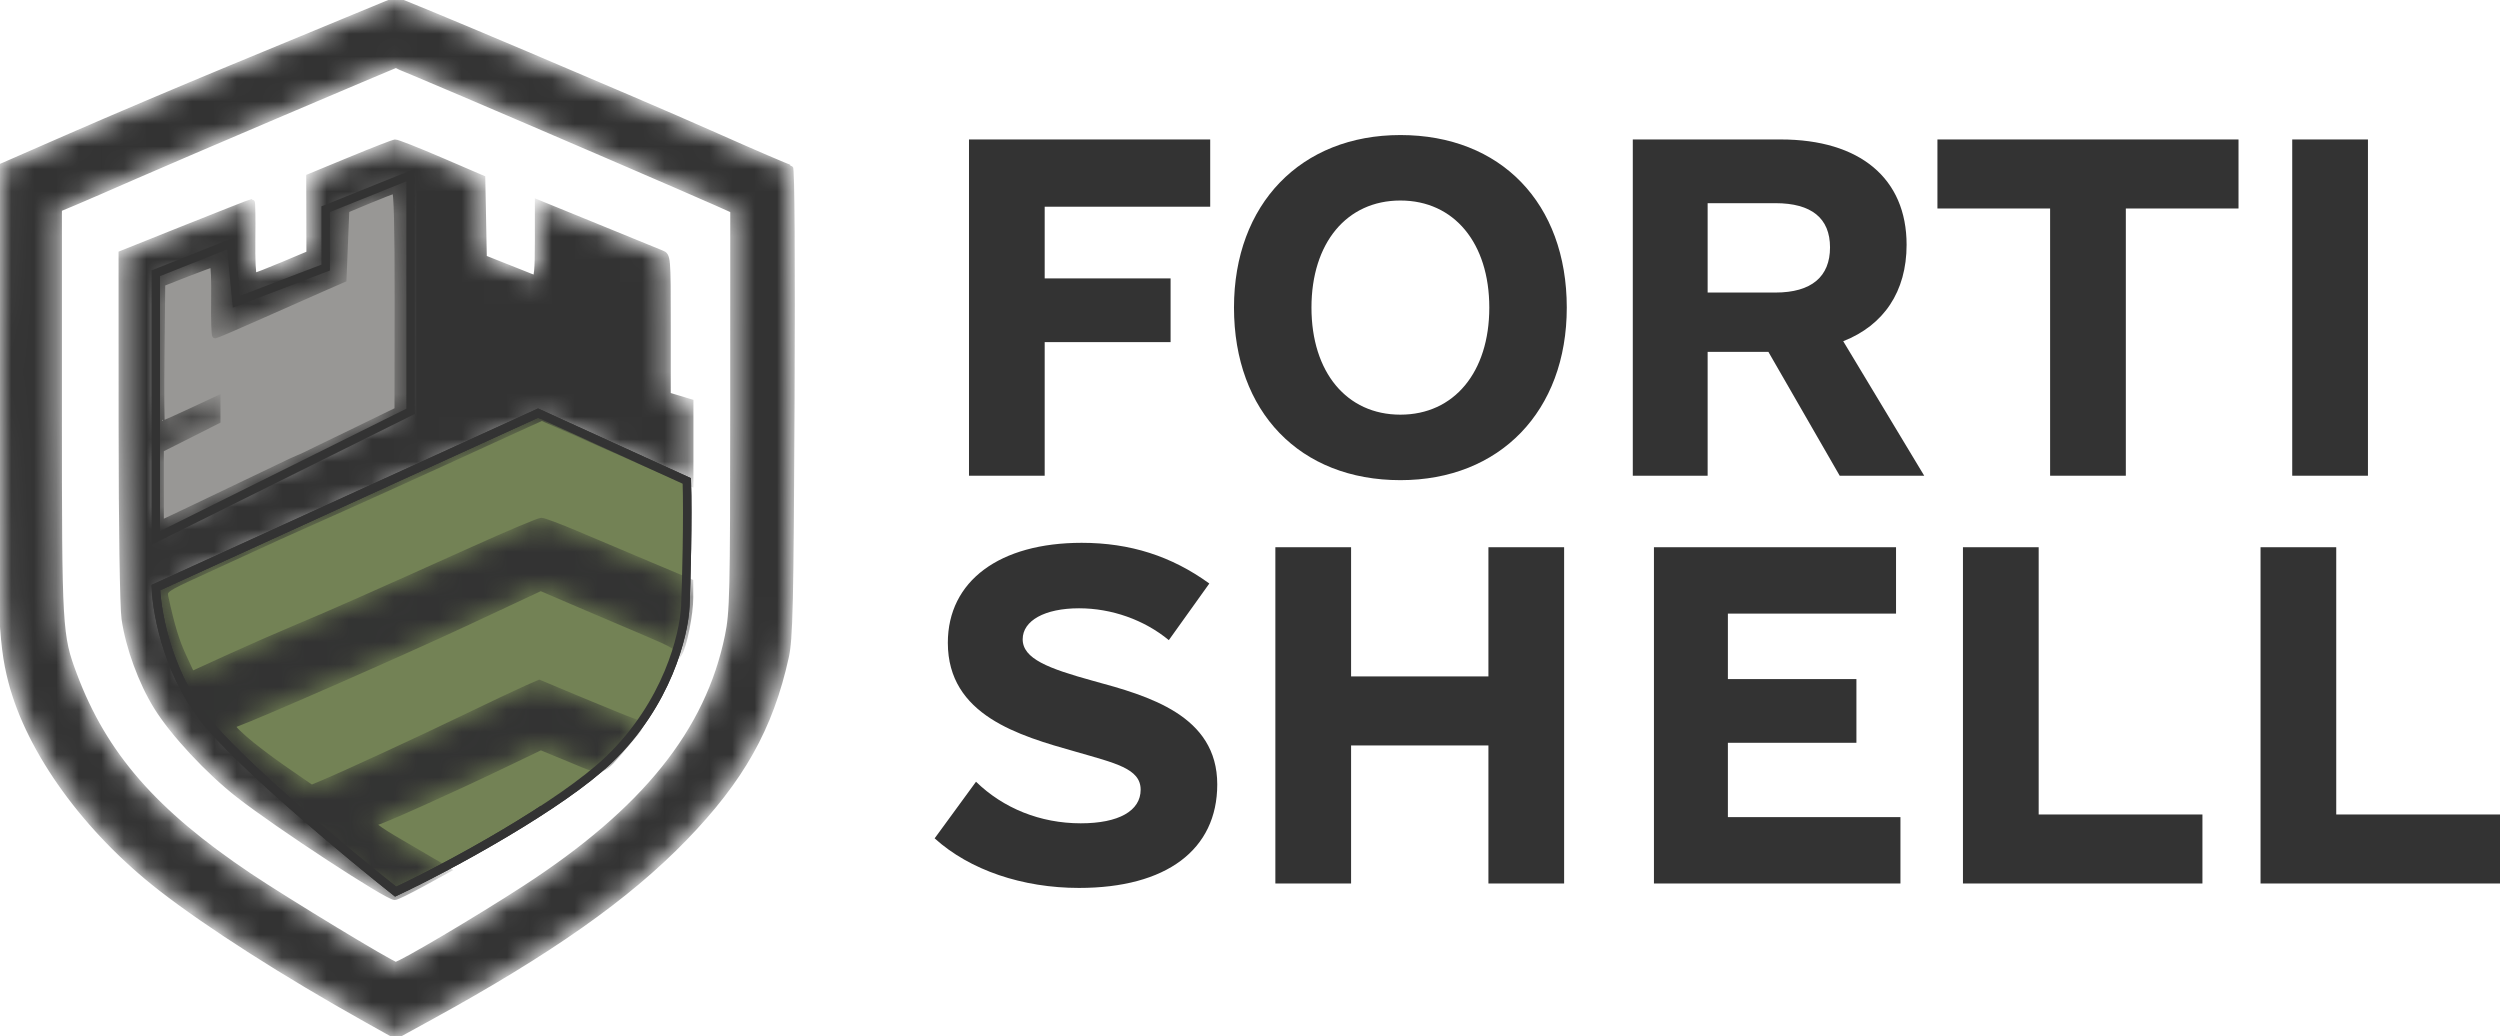 <?xml version="1.0" encoding="UTF-8"?> <svg xmlns="http://www.w3.org/2000/svg" width="111" height="46" viewBox="0 0 111 46" fill="none"><path d="M30.495 21.354C30.549 22.903 30.474 25.964 30.429 26.91C30.368 28.197 29.629 31.246 27.029 33.734C25.989 34.73 24.245 35.905 22.428 36.986C20.664 38.036 18.844 38.988 17.566 39.589C15.573 38.011 11.302 34.468 9.383 32.292C7.523 30.183 6.973 27.352 6.92 26.09L23.89 18.343L30.495 21.354Z" fill="#738255" stroke="#333333" stroke-width="0.377"></path><path d="M24.016 18.515V35.956C26.216 34.755 27.223 33.302 28.354 32.164C29.259 31.255 29.863 29.51 30.052 28.752L30.429 25.782V21.485L24.016 18.515Z" fill="#738255"></path><path d="M30.495 21.354C30.549 22.903 30.474 25.964 30.429 26.91C30.368 28.197 29.629 31.246 27.029 33.734C25.989 34.73 24.245 35.905 22.428 36.986C20.664 38.036 18.844 38.988 17.566 39.589C15.573 38.011 11.302 34.468 9.383 32.292C7.523 30.183 6.973 27.352 6.92 26.09L23.89 18.343L30.495 21.354Z" stroke="#333333" stroke-width="0.377"></path><path d="M18.232 18.262L6.916 23.886V12.133L10.248 10.806L10.499 13.396L14.46 11.88V9.289L18.232 7.772V18.262Z" fill="#989795" stroke="#333333" stroke-width="0.377"></path><mask id="path-5-inside-1_27_588" fill="white"><path fill-rule="evenodd" clip-rule="evenodd" d="M15.7 0.77C14.697 1.186 12.179 2.228 10.104 3.085C8.03 3.943 4.918 5.263 3.189 6.019L0.045 7.393L0.009 16.865C-0.028 26.779 0.033 28.489 0.493 30.256C1.303 33.374 3.833 36.865 7.149 39.442C9.256 41.078 12.65 43.247 16.293 45.282L17.578 46L19.122 45.154C24.407 42.257 27.847 39.835 30.371 37.234C32.916 34.612 34.204 32.319 34.897 29.177C35.078 28.352 35.111 26.928 35.154 17.838C35.183 11.529 35.157 7.443 35.087 7.443C35.023 7.443 33.435 6.76 31.559 5.925C28.394 4.516 17.656 -0.03 17.564 0C17.541 0.007 16.702 0.354 15.7 0.77ZM20.389 4.083C23.797 5.534 30.835 8.567 31.826 9.012L32.549 9.336L32.547 18.216C32.545 26.377 32.526 27.188 32.311 28.235C31.439 32.484 28.622 35.989 23.307 39.439C21.22 40.794 17.776 42.831 17.572 42.831C17.397 42.831 12.697 39.982 11.064 38.886C6.843 36.055 4.625 33.509 3.299 29.976C2.637 28.211 2.623 27.971 2.623 18.27L2.623 9.276L3.283 9C3.646 8.848 4.877 8.315 6.018 7.814C8.001 6.945 17.483 2.906 17.56 2.898C17.581 2.895 18.854 3.429 20.389 4.083ZM15.559 7.09L13.721 7.849L13.726 9.555L13.73 11.26L12.558 11.753C11.914 12.024 11.342 12.246 11.288 12.246C11.233 12.246 11.2 11.507 11.213 10.603C11.225 9.699 11.213 8.96 11.184 8.96C11.156 8.96 9.84 9.477 8.261 10.108L5.389 11.257L5.392 18.924C5.393 23.39 5.447 26.958 5.521 27.471C5.703 28.736 6.269 30.283 6.954 31.389C7.686 32.569 9.26 34.259 10.604 35.306C12.347 36.666 17.186 39.832 17.528 39.837C17.6 39.839 18.157 39.566 18.766 39.233L19.874 38.626L19.516 38.41C19.319 38.291 18.579 37.858 17.871 37.447C16.686 36.76 16.377 36.511 16.707 36.511C16.869 36.511 20.001 35.106 22.276 34.013L24.012 33.179L25.327 33.722C26.84 34.347 26.646 34.4 27.81 33.042C28.544 32.185 28.556 32.161 28.261 32.075C28.095 32.026 27.056 31.609 25.953 31.148L23.947 30.31L23.375 30.558C23.061 30.694 21.842 31.271 20.666 31.839C18.643 32.817 15.303 34.359 14.295 34.781L13.833 34.974L12.66 34.165C12.015 33.72 11.204 33.103 10.859 32.795C10.295 32.293 10.256 32.225 10.482 32.145C11.444 31.801 17.978 28.933 20.703 27.658L24.009 26.111L25.481 26.744C26.291 27.092 27.674 27.682 28.556 28.054C29.966 28.65 30.151 28.762 30.09 28.988C30.032 29.204 30.042 29.212 30.152 29.038C30.372 28.688 30.659 27.259 30.656 26.527L30.654 25.832L28.803 25.053C27.786 24.625 26.339 24.014 25.589 23.695C24.839 23.376 24.139 23.115 24.034 23.115C23.928 23.115 22.562 23.692 20.997 24.397C16.46 26.441 14.599 27.264 13.158 27.864C12.417 28.173 11.069 28.764 10.163 29.178L8.515 29.931L8.151 29.145C7.833 28.46 7.631 27.796 7.351 26.512C7.281 26.194 7.343 26.151 8.88 25.448C9.761 25.045 10.906 24.518 11.425 24.279C11.943 24.039 12.848 23.629 13.436 23.369C15.474 22.466 19.295 20.737 21.645 19.654C22.945 19.055 24.03 18.565 24.057 18.565C24.084 18.565 25.2 19.053 26.536 19.65C27.872 20.246 29.347 20.898 29.814 21.097L30.663 21.461V19.654V17.847L30.16 17.695L29.657 17.544V14.45C29.657 11.361 29.656 11.356 29.374 11.238C29.218 11.173 27.917 10.641 26.482 10.056L23.873 8.992V10.696C23.873 12.009 23.837 12.385 23.715 12.335C23.629 12.3 23.093 12.087 22.524 11.861L21.49 11.451L21.456 9.681L21.421 7.911L19.555 7.109C18.528 6.667 17.623 6.311 17.543 6.318C17.463 6.325 16.57 6.672 15.559 7.09ZM17.647 13.33L17.641 18.206L15.585 19.207C14.454 19.758 13.514 20.208 13.495 20.208C13.476 20.208 12.62 20.613 11.594 21.108C10.567 21.603 9.147 22.282 8.438 22.618L7.149 23.229V21.593V19.957L8.407 19.323L9.664 18.689V18.192V17.695L8.461 18.256C7.799 18.565 7.232 18.818 7.201 18.818C7.17 18.818 7.16 17.416 7.179 15.704L7.212 12.589L8.281 12.17C8.869 11.939 9.389 11.748 9.438 11.745C9.486 11.743 9.514 12.451 9.5 13.32C9.487 14.189 9.509 14.9 9.551 14.9C9.592 14.9 10.441 14.537 11.437 14.094C12.433 13.65 13.7 13.089 14.254 12.847L15.26 12.407L15.322 10.867L15.385 9.326L16.391 8.906C16.945 8.674 17.455 8.478 17.525 8.47C17.61 8.46 17.651 10.091 17.647 13.33Z"></path></mask><path fill-rule="evenodd" clip-rule="evenodd" d="M15.7 0.77C14.697 1.186 12.179 2.228 10.104 3.085C8.03 3.943 4.918 5.263 3.189 6.019L0.045 7.393L0.009 16.865C-0.028 26.779 0.033 28.489 0.493 30.256C1.303 33.374 3.833 36.865 7.149 39.442C9.256 41.078 12.65 43.247 16.293 45.282L17.578 46L19.122 45.154C24.407 42.257 27.847 39.835 30.371 37.234C32.916 34.612 34.204 32.319 34.897 29.177C35.078 28.352 35.111 26.928 35.154 17.838C35.183 11.529 35.157 7.443 35.087 7.443C35.023 7.443 33.435 6.76 31.559 5.925C28.394 4.516 17.656 -0.03 17.564 0C17.541 0.007 16.702 0.354 15.7 0.77ZM20.389 4.083C23.797 5.534 30.835 8.567 31.826 9.012L32.549 9.336L32.547 18.216C32.545 26.377 32.526 27.188 32.311 28.235C31.439 32.484 28.622 35.989 23.307 39.439C21.22 40.794 17.776 42.831 17.572 42.831C17.397 42.831 12.697 39.982 11.064 38.886C6.843 36.055 4.625 33.509 3.299 29.976C2.637 28.211 2.623 27.971 2.623 18.27L2.623 9.276L3.283 9C3.646 8.848 4.877 8.315 6.018 7.814C8.001 6.945 17.483 2.906 17.56 2.898C17.581 2.895 18.854 3.429 20.389 4.083ZM15.559 7.09L13.721 7.849L13.726 9.555L13.73 11.26L12.558 11.753C11.914 12.024 11.342 12.246 11.288 12.246C11.233 12.246 11.2 11.507 11.213 10.603C11.225 9.699 11.213 8.96 11.184 8.96C11.156 8.96 9.84 9.477 8.261 10.108L5.389 11.257L5.392 18.924C5.393 23.39 5.447 26.958 5.521 27.471C5.703 28.736 6.269 30.283 6.954 31.389C7.686 32.569 9.26 34.259 10.604 35.306C12.347 36.666 17.186 39.832 17.528 39.837C17.6 39.839 18.157 39.566 18.766 39.233L19.874 38.626L19.516 38.41C19.319 38.291 18.579 37.858 17.871 37.447C16.686 36.76 16.377 36.511 16.707 36.511C16.869 36.511 20.001 35.106 22.276 34.013L24.012 33.179L25.327 33.722C26.84 34.347 26.646 34.4 27.81 33.042C28.544 32.185 28.556 32.161 28.261 32.075C28.095 32.026 27.056 31.609 25.953 31.148L23.947 30.31L23.375 30.558C23.061 30.694 21.842 31.271 20.666 31.839C18.643 32.817 15.303 34.359 14.295 34.781L13.833 34.974L12.66 34.165C12.015 33.72 11.204 33.103 10.859 32.795C10.295 32.293 10.256 32.225 10.482 32.145C11.444 31.801 17.978 28.933 20.703 27.658L24.009 26.111L25.481 26.744C26.291 27.092 27.674 27.682 28.556 28.054C29.966 28.65 30.151 28.762 30.09 28.988C30.032 29.204 30.042 29.212 30.152 29.038C30.372 28.688 30.659 27.259 30.656 26.527L30.654 25.832L28.803 25.053C27.786 24.625 26.339 24.014 25.589 23.695C24.839 23.376 24.139 23.115 24.034 23.115C23.928 23.115 22.562 23.692 20.997 24.397C16.46 26.441 14.599 27.264 13.158 27.864C12.417 28.173 11.069 28.764 10.163 29.178L8.515 29.931L8.151 29.145C7.833 28.46 7.631 27.796 7.351 26.512C7.281 26.194 7.343 26.151 8.88 25.448C9.761 25.045 10.906 24.518 11.425 24.279C11.943 24.039 12.848 23.629 13.436 23.369C15.474 22.466 19.295 20.737 21.645 19.654C22.945 19.055 24.03 18.565 24.057 18.565C24.084 18.565 25.2 19.053 26.536 19.65C27.872 20.246 29.347 20.898 29.814 21.097L30.663 21.461V19.654V17.847L30.16 17.695L29.657 17.544V14.45C29.657 11.361 29.656 11.356 29.374 11.238C29.218 11.173 27.917 10.641 26.482 10.056L23.873 8.992V10.696C23.873 12.009 23.837 12.385 23.715 12.335C23.629 12.3 23.093 12.087 22.524 11.861L21.49 11.451L21.456 9.681L21.421 7.911L19.555 7.109C18.528 6.667 17.623 6.311 17.543 6.318C17.463 6.325 16.57 6.672 15.559 7.09ZM17.647 13.33L17.641 18.206L15.585 19.207C14.454 19.758 13.514 20.208 13.495 20.208C13.476 20.208 12.62 20.613 11.594 21.108C10.567 21.603 9.147 22.282 8.438 22.618L7.149 23.229V21.593V19.957L8.407 19.323L9.664 18.689V18.192V17.695L8.461 18.256C7.799 18.565 7.232 18.818 7.201 18.818C7.17 18.818 7.16 17.416 7.179 15.704L7.212 12.589L8.281 12.17C8.869 11.939 9.389 11.748 9.438 11.745C9.486 11.743 9.514 12.451 9.5 13.32C9.487 14.189 9.509 14.9 9.551 14.9C9.592 14.9 10.441 14.537 11.437 14.094C12.433 13.65 13.7 13.089 14.254 12.847L15.26 12.407L15.322 10.867L15.385 9.326L16.391 8.906C16.945 8.674 17.455 8.478 17.525 8.47C17.61 8.46 17.651 10.091 17.647 13.33Z" fill="#333333" stroke="#333333" stroke-width="0.251" mask="url(#path-5-inside-1_27_588)"></path><path d="M53.733 9.178H46.384V12.361H51.974V15.19H46.384V21.122H43.023V6.192H53.733V9.178Z" fill="#333333"></path><path d="M62.177 21.319C57.72 21.319 54.789 18.293 54.789 13.657C54.789 9.06 57.76 5.996 62.177 5.996C66.633 5.996 69.565 9.021 69.565 13.657C69.565 18.254 66.594 21.319 62.177 21.319ZM62.177 18.411C64.561 18.411 66.125 16.525 66.125 13.657C66.125 10.789 64.561 8.903 62.177 8.903C59.792 8.903 58.229 10.789 58.229 13.657C58.229 16.525 59.792 18.411 62.177 18.411Z" fill="#333333"></path><path d="M81.683 21.122L78.516 15.622H75.819V21.122H72.496V6.192H79.064C82.582 6.192 84.653 7.921 84.653 10.868C84.653 12.95 83.637 14.443 81.839 15.15L85.435 21.122H81.683ZM75.819 9.021V12.989H78.829C80.432 12.989 81.253 12.282 81.253 10.985C81.253 9.689 80.432 9.021 78.829 9.021H75.819Z" fill="#333333"></path><path d="M99.39 6.192V9.257H94.387V21.122H91.025V9.257H86.022V6.192H99.39Z" fill="#333333"></path><path d="M101.775 21.122V6.192H105.137V21.122H101.775Z" fill="#333333"></path><path d="M47.909 39.424C45.407 39.424 43.062 38.638 41.498 37.223L43.335 34.709C44.547 35.888 46.189 36.555 47.987 36.555C49.668 36.555 50.645 36.005 50.645 35.062C50.645 34.119 49.511 33.884 47.752 33.373C45.251 32.666 42.084 31.762 42.084 28.54C42.084 25.79 44.391 24.101 48.026 24.101C50.176 24.101 52.013 24.69 53.694 25.908L51.896 28.422C50.801 27.519 49.355 27.008 47.909 27.008C46.384 27.008 45.407 27.558 45.407 28.383C45.407 29.247 46.541 29.68 48.534 30.23C50.997 30.898 54.046 31.762 54.046 34.827C54.046 37.734 51.779 39.424 47.909 39.424Z" fill="#333333"></path><path d="M66.086 24.297H69.447V39.227H66.086V33.098H59.988V39.227H56.626V24.297H59.988V30.033H66.086V24.297Z" fill="#333333"></path><path d="M76.718 36.28H84.38V39.227H73.435V24.297H84.184V27.244H76.718V30.151H82.425V32.98H76.718V36.28Z" fill="#333333"></path><path d="M90.517 36.163H97.788V39.227H87.155V24.297H90.517V36.163Z" fill="#333333"></path><path d="M103.729 36.163H111V39.227H100.368V24.297H103.729V36.163Z" fill="#333333"></path></svg> 